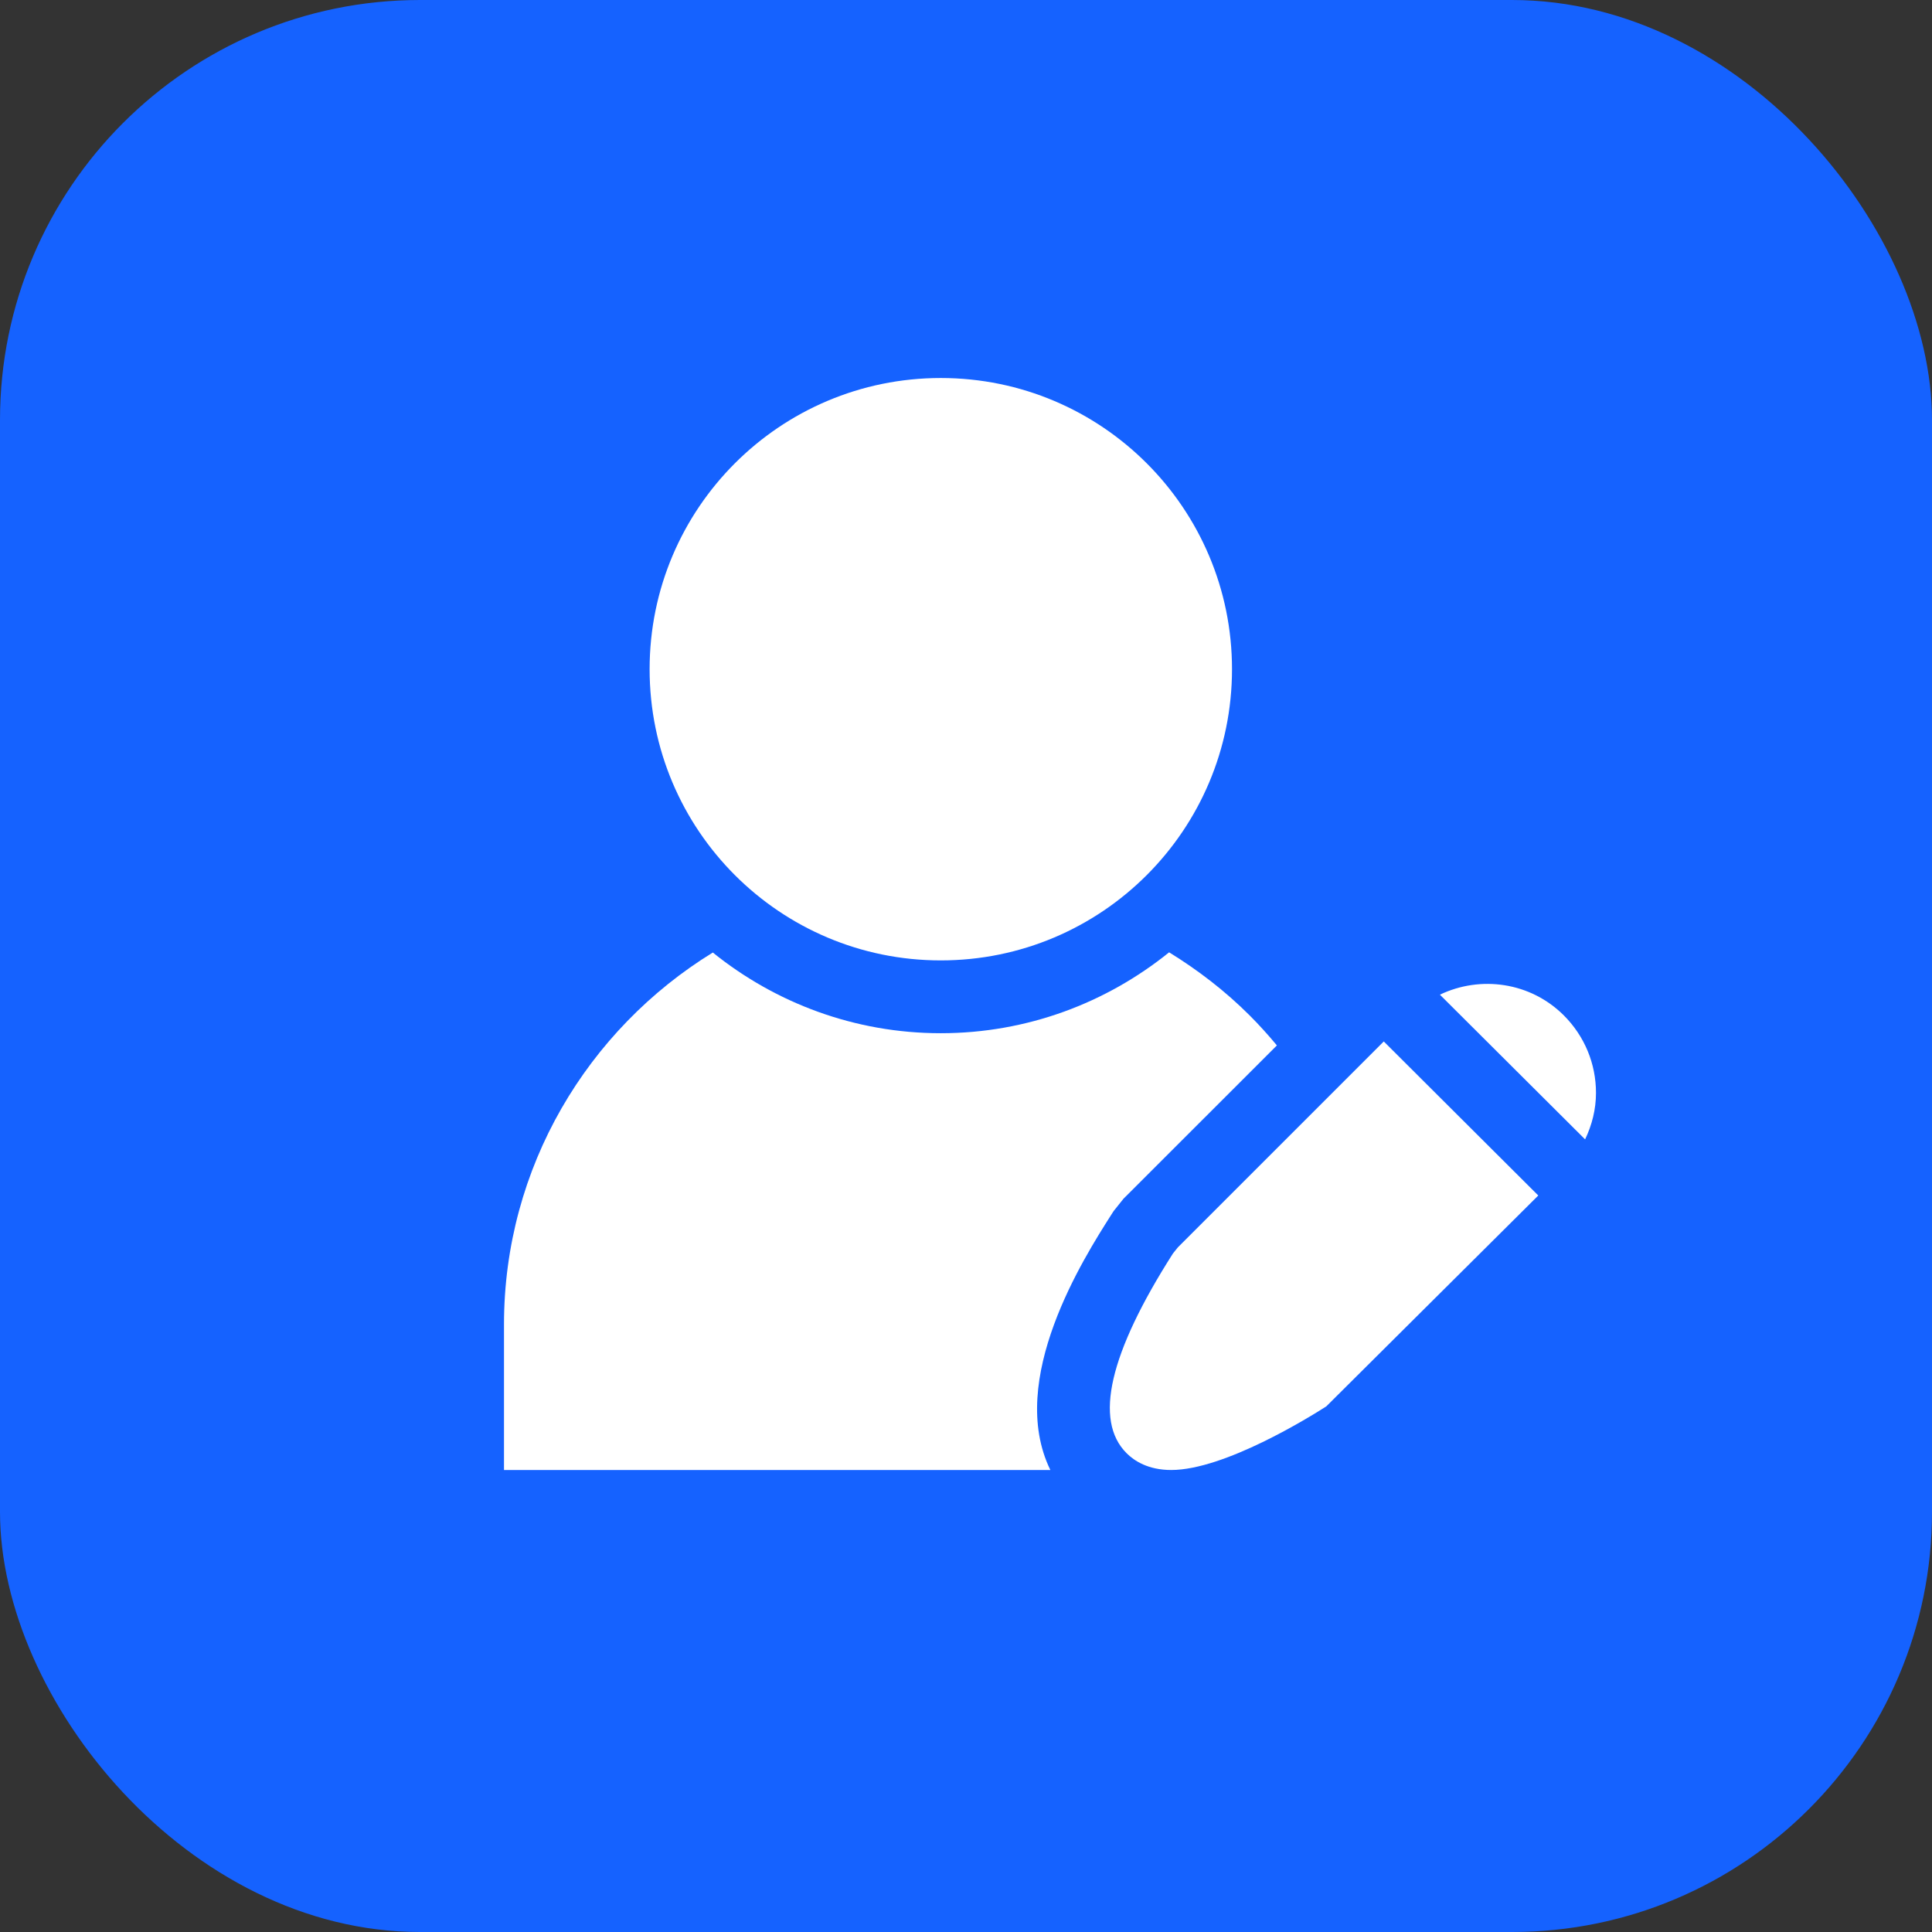 <svg width="38" height="38" viewBox="0 0 38 38" fill="none" xmlns="http://www.w3.org/2000/svg">
<rect x="0" y="0" width="38" height="38" fill="#333333" stroke="none"/>
<rect width="38" height="38" rx="8.261" fill="#1562FF"/>
<path d="M18.504 18.89C21.668 18.89 24.232 16.326 24.232 13.162C24.232 9.999 21.668 7.435 18.504 7.435C15.341 7.435 12.777 9.999 12.777 13.162C12.777 16.326 15.341 18.89 18.504 18.89Z" fill="white"/>
<path d="M22.995 18.731C21.765 19.724 20.204 20.322 18.504 20.322C16.808 20.322 15.248 19.725 14.02 18.735C11.561 20.248 9.913 22.956 9.913 26.049V28.913H20.659C19.792 27.135 21.317 24.741 21.862 23.885L21.904 23.82L22.098 23.577L25.115 20.562C24.946 20.359 24.769 20.162 24.581 19.974C24.097 19.49 23.562 19.08 22.995 18.731Z" fill="white"/>
<path d="M31.177 22.41C31.313 22.126 31.391 21.817 31.391 21.496C31.391 20.922 31.167 20.381 30.759 19.972C30.1 19.314 29.118 19.183 28.321 19.564L31.177 22.41Z" fill="white"/>
<path d="M27.217 20.484L23.167 24.534L23.07 24.655C21.819 26.616 21.512 27.937 22.158 28.582C22.308 28.733 22.584 28.913 23.036 28.913C24.081 28.913 25.76 27.871 26.086 27.662L30.256 23.514L27.217 20.484Z" fill="white"/>
</svg>
